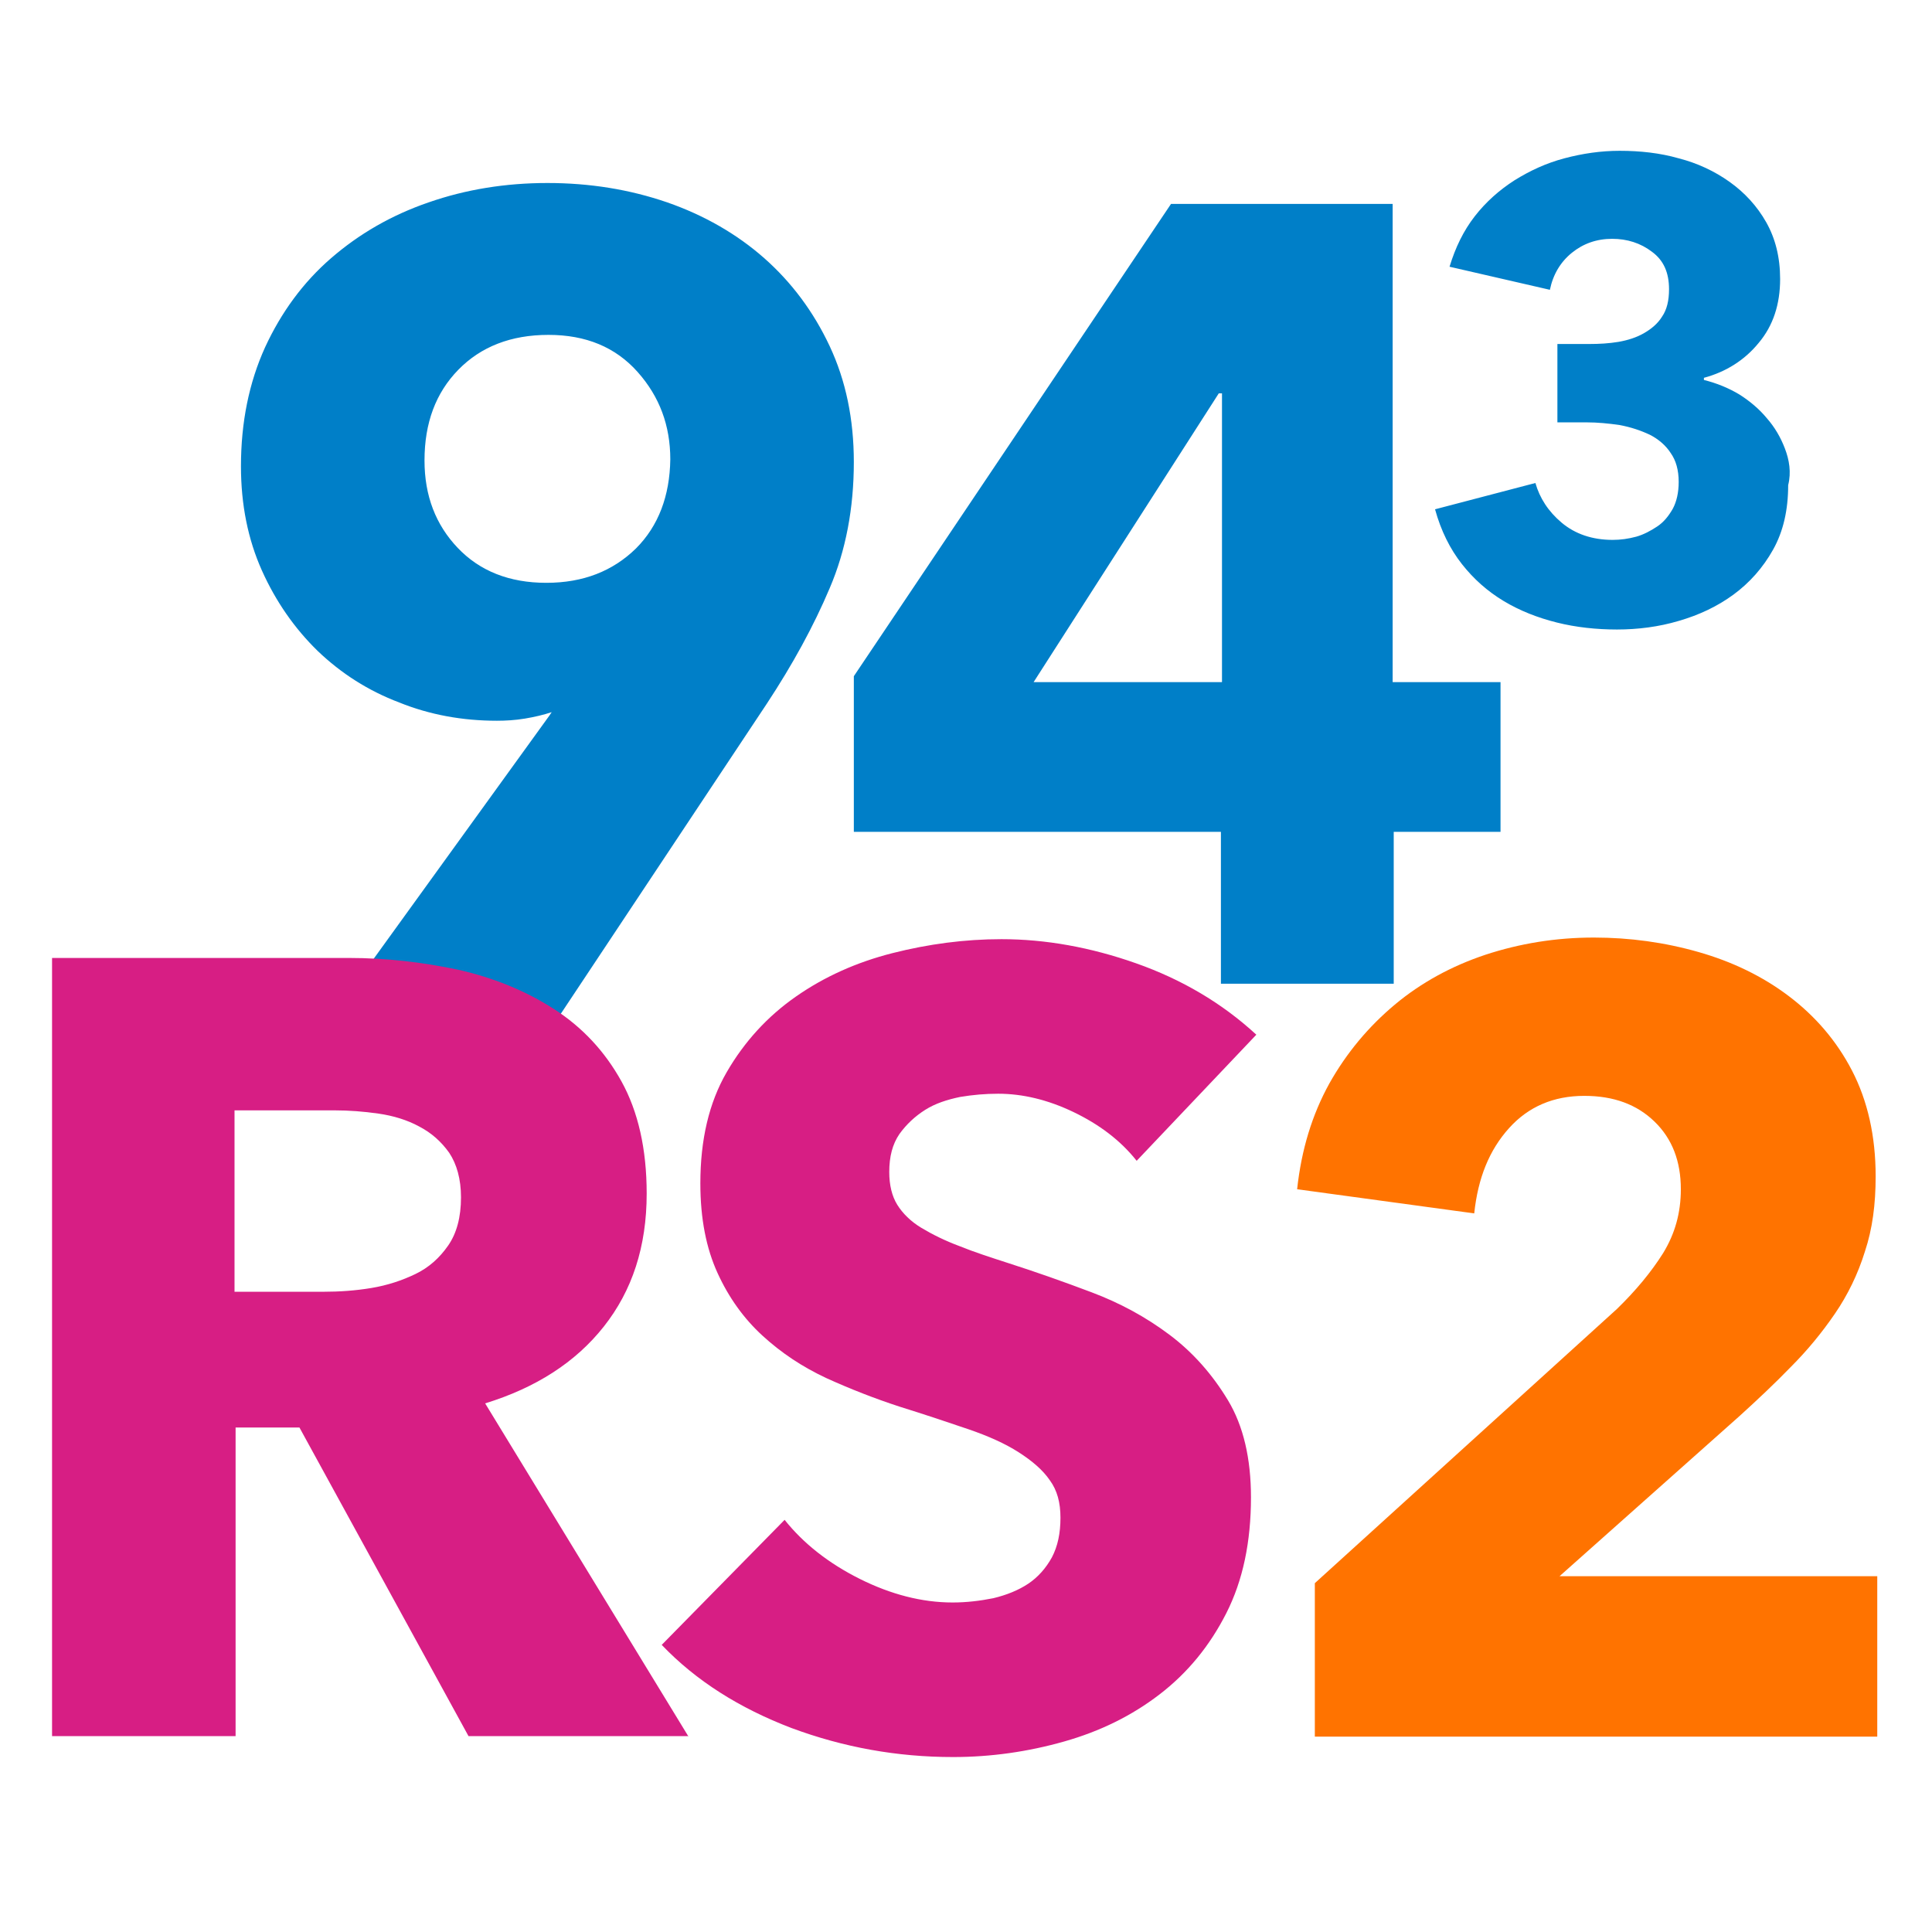 <?xml version="1.0" encoding="utf-8"?>
<!-- Generator: Adobe Illustrator 24.3.0, SVG Export Plug-In . SVG Version: 6.00 Build 0)  -->
<svg version="1.1" id="Layer_1" xmlns="http://www.w3.org/2000/svg" xmlns:xlink="http://www.w3.org/1999/xlink" x="0px" y="0px"
	 viewBox="0 0 360 360" style="enable-background:new 0 0 360 360;" xml:space="preserve">
<style type="text/css">
	.st0{fill:#007FC8;}
	.st1{fill:#FF7300;}
	.st2{fill:#D71E84;}
</style>
<path class="st0" d="M154.6,64.5c-3-6.4-7.1-11.9-12.2-16.4c-5.1-4.5-11.2-8-18.1-10.4c-7-2.4-14.4-3.6-22.3-3.6
	c-7.8,0-15.2,1.2-22.1,3.6c-7,2.4-13,5.9-18.2,10.4c-5.2,4.5-9.3,10.1-12.3,16.6c-3,6.6-4.5,14-4.5,22.2c0,7.1,1.3,13.6,3.9,19.4
	c2.6,5.8,6.1,10.8,10.4,15c4.4,4.2,9.4,7.4,15.2,9.6c5.7,2.3,11.8,3.4,18.2,3.4c1.6,0,3.4-0.1,5.2-0.4c1.8-0.3,3.5-0.7,5-1.2
	l-0.4,0.6l-36.2,50.1l38.1,5.8l38.6-58.1c4.8-7.3,8.7-14.4,11.7-21.5c3-7,4.5-14.9,4.5-23.5C159.1,78.1,157.6,70.9,154.6,64.5
	 M118.5,102.2c-4.3,4.2-9.8,6.4-16.7,6.4c-6.9,0-12.4-2.2-16.5-6.5c-4.1-4.3-6.2-9.7-6.2-16.3c0-7,2.1-12.6,6.3-16.9
	c4.2-4.3,9.8-6.5,16.8-6.5c7,0,12.5,2.3,16.6,6.9c4.1,4.6,6.1,10,6.1,16.3C124.8,92.4,122.7,98,118.5,102.2 M279.6,155v-27.9h-20.1
	V38h-41.3L159.1,126V155h68.4v28.3h32.2V155H279.6z M227.7,127.1h-35.1l34.5-53.8h0.6V127.1z M332.6,83.6c-0.8-2.1-1.9-4-3.4-5.7
	c-1.4-1.7-3.2-3.2-5.1-4.4c-2-1.2-4.2-2.1-6.6-2.7v-0.4c4.1-1.1,7.6-3.3,10.2-6.5c2.7-3.2,4-7.2,4-11.9c0-4.1-0.9-7.6-2.6-10.6
	c-1.7-3-4-5.5-6.8-7.5c-2.8-2-6-3.5-9.5-4.4c-3.5-1-7.2-1.4-11-1.4c-3.5,0-6.9,0.5-10.3,1.4c-3.4,0.9-6.4,2.3-9.3,4.1
	c-2.8,1.8-5.3,4-7.4,6.7c-2.1,2.7-3.6,5.8-4.7,9.4l18.7,4.3c0.6-2.9,2-5.2,4.1-6.9c2.1-1.7,4.6-2.6,7.5-2.6c2.8,0,5.3,0.8,7.4,2.4
	c2.2,1.6,3.2,3.9,3.2,7c0,2.1-0.4,3.8-1.3,5.1c-0.8,1.3-2,2.3-3.4,3.1c-1.4,0.8-3,1.3-4.7,1.6c-1.8,0.3-3.6,0.4-5.5,0.4h-5.9v14.6
	h5.4c2.1,0,4.1,0.2,6.2,0.5c2.1,0.4,3.9,1,5.6,1.8c1.6,0.8,3,2,3.9,3.4c1,1.4,1.5,3.2,1.5,5.4c0,2-0.4,3.7-1.1,5
	c-0.8,1.4-1.7,2.5-2.9,3.3c-1.2,0.8-2.5,1.5-3.9,1.9c-1.5,0.4-2.9,0.6-4.4,0.6c-3.8,0-7-1.1-9.5-3.2c-2.5-2.1-4.1-4.6-4.9-7.4
	l-18.7,4.9c1.1,4,2.8,7.4,5,10.2c2.2,2.8,4.8,5.1,7.8,6.9c3,1.8,6.3,3.1,9.9,4c3.6,0.9,7.4,1.3,11.2,1.3c3.9,0,7.8-0.5,11.5-1.6
	c3.8-1.1,7.2-2.7,10.2-4.9c3-2.2,5.5-5,7.4-8.4c1.9-3.4,2.8-7.4,2.8-12C333.8,88,333.4,85.7,332.6,83.6"/>
<path class="st1" d="M349.8,323.6v-29.9h-59.2l33.6-29.9c3.3-3,6.5-6,9.5-9.1c3.1-3.1,5.8-6.4,8.2-9.9c2.4-3.5,4.3-7.4,5.6-11.6
	c1.4-4.2,2-8.8,2-14c0-7.5-1.5-14.1-4.4-19.7c-2.9-5.6-6.9-10.2-11.8-13.9c-4.9-3.7-10.5-6.4-16.8-8.2c-6.3-1.8-12.8-2.7-19.5-2.7
	c-7.1,0-13.8,1.1-20.2,3.2c-6.3,2.1-12,5.2-16.9,9.3c-4.9,4.1-9,9-12.2,14.7c-3.2,5.8-5.2,12.3-6,19.7l33,4.5
	c0.7-6.6,2.8-11.8,6.5-15.9c3.6-4,8.3-6,14-6c5.5,0,9.8,1.6,13.1,4.8c3.3,3.2,4.9,7.4,4.9,12.6c0,4.4-1.1,8.3-3.3,11.9
	c-2.2,3.5-5.1,7-8.6,10.4L245,295v28.6H349.8"/>
<path class="st2" d="M128.3,323.6l-37.9-62.1c9.4-2.9,16.8-7.6,22.1-14.3c5.3-6.7,8-14.9,8-24.8c0-8.3-1.6-15.3-4.7-20.9
	c-3.1-5.6-7.3-10.1-12.6-13.5c-5.3-3.4-11.2-5.8-17.8-7.3c-6.6-1.4-13.4-2.2-20.4-2.2H9.7v145h34.2v-57.5h11.9l31.5,57.5H128.3z
	 M83.5,232.1c-1.6,2.3-3.6,4.1-6.1,5.3c-2.5,1.2-5.2,2.1-8.2,2.6c-3,0.5-6,0.7-8.9,0.7H43.7v-33.8h18.7c2.6,0,5.3,0.2,8.1,0.6
	c2.8,0.4,5.4,1.2,7.6,2.4c2.3,1.2,4.1,2.8,5.6,4.9c1.4,2.1,2.2,4.9,2.2,8.3C85.9,226.8,85.1,229.8,83.5,232.1 M234.1,192.8
	c-6.4-5.9-13.9-10.3-22.4-13.3c-8.5-3-16.9-4.5-25.1-4.5c-6.8,0-13.6,0.9-20.3,2.6c-6.7,1.7-12.7,4.4-18,8.1
	c-5.3,3.7-9.6,8.4-12.9,14.1c-3.3,5.7-4.9,12.6-4.9,20.7c0,6.6,1.1,12.1,3.2,16.7c2.1,4.6,4.9,8.5,8.4,11.7
	c3.5,3.2,7.4,5.8,11.9,7.9c4.4,2,9,3.8,13.6,5.3c4.8,1.5,9,2.9,12.8,4.2c3.8,1.3,6.9,2.7,9.4,4.3c2.5,1.6,4.5,3.3,5.8,5.2
	c1.4,1.9,2,4.2,2,7c0,2.9-0.5,5.3-1.6,7.4c-1.1,2-2.6,3.7-4.4,4.9c-1.8,1.2-4,2.1-6.5,2.7c-2.5,0.5-5,0.8-7.6,0.8
	c-5.7,0-11.5-1.5-17.3-4.4c-5.8-2.9-10.5-6.6-14-11l-22.9,23.3c6.4,6.7,14.5,11.8,24.2,15.5c9.7,3.6,19.7,5.4,30.1,5.4
	c7.1,0,14-1,20.7-2.9c6.7-1.9,12.6-4.8,17.8-8.8c5.2-4,9.3-9,12.4-15.1c3.1-6.1,4.6-13.3,4.6-21.6c0-7.2-1.4-13.3-4.3-18.1
	c-2.9-4.8-6.5-8.9-10.9-12.2c-4.4-3.3-9.2-5.9-14.5-7.9c-5.3-2-10.4-3.8-15.4-5.4c-3.4-1.1-6.5-2.1-9.2-3.2c-2.7-1-5.1-2.2-7.1-3.4
	c-2-1.2-3.5-2.7-4.5-4.3c-1-1.6-1.5-3.7-1.5-6.1c0-2.9,0.6-5.2,1.9-7.1c1.3-1.8,2.9-3.3,4.8-4.5c1.9-1.2,4.1-1.9,6.5-2.4
	c2.4-0.4,4.7-0.6,7.1-0.6c4.5,0,9.2,1.1,14,3.4c4.8,2.3,8.8,5.3,11.8,9.1L234.1,192.8"/>
</svg>
